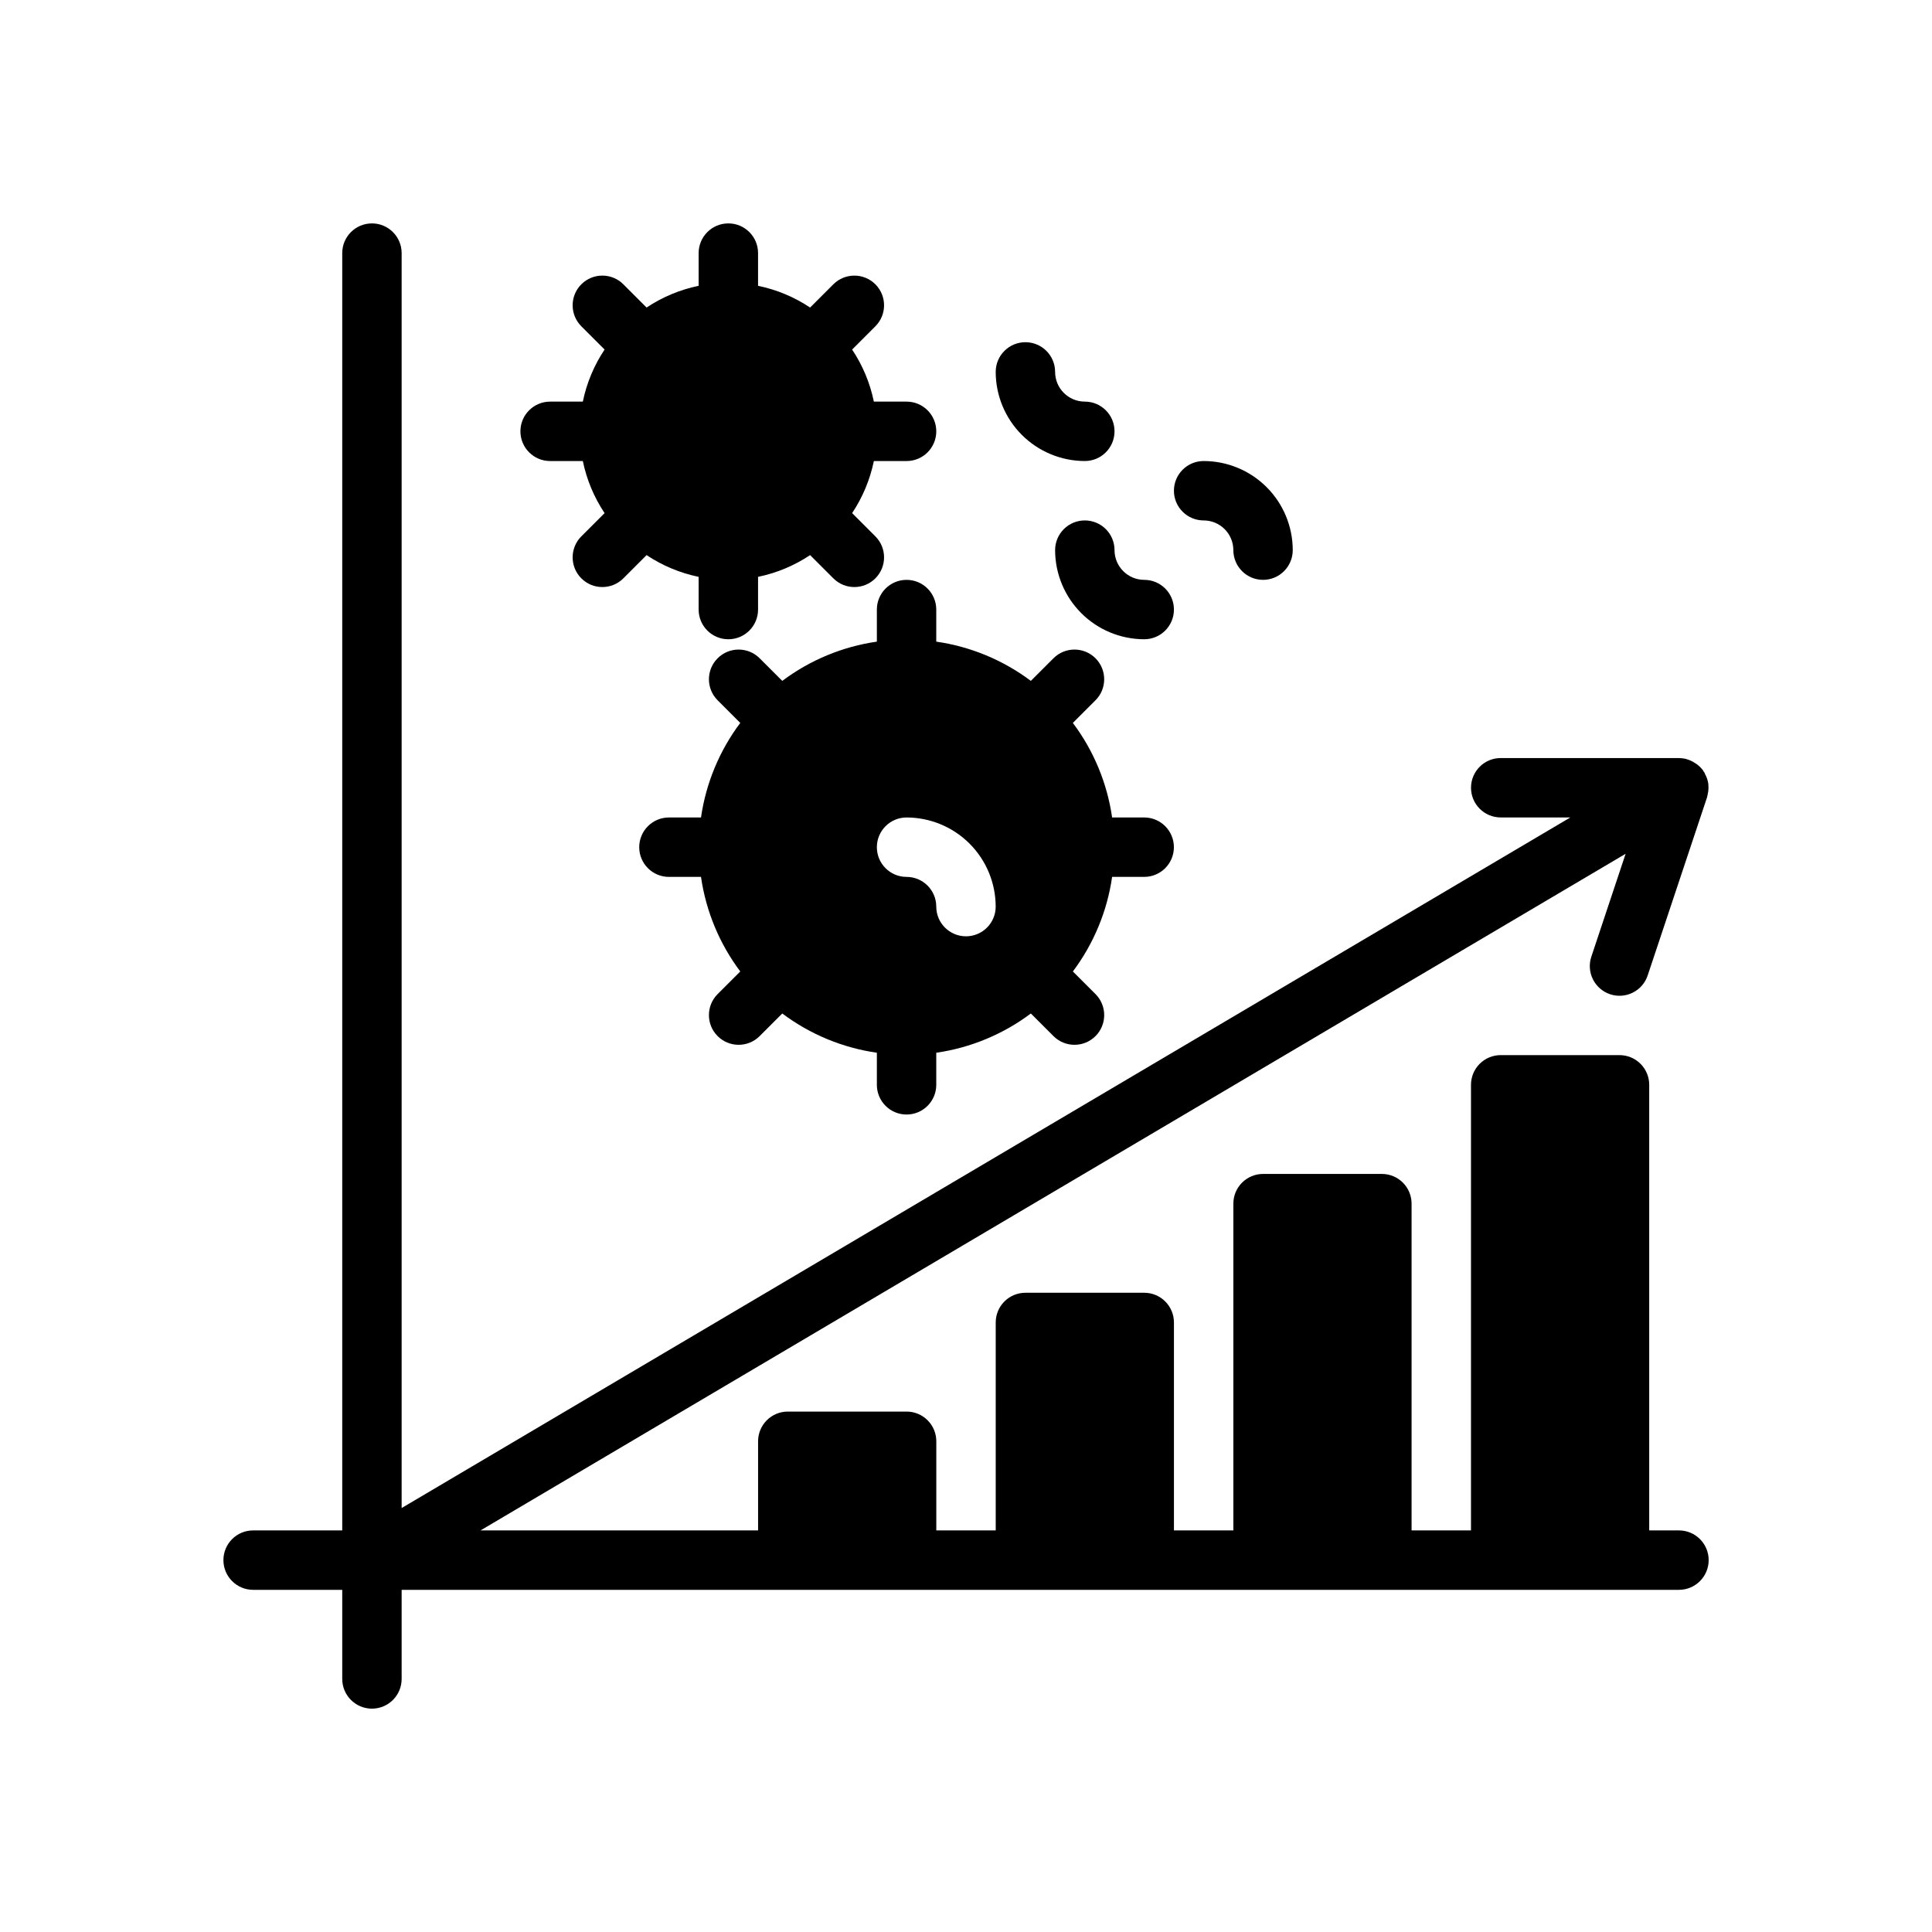 <?xml version="1.0" encoding="UTF-8"?>
<!-- Uploaded to: SVG Repo, www.svgrepo.com, Generator: SVG Repo Mixer Tools -->
<svg fill="#000000" width="800px" height="800px" version="1.1" viewBox="144 144 512 512" xmlns="http://www.w3.org/2000/svg">
 <g>
  <path d="m431.49 281.92c-2.09 0-4.094 0.828-5.57 2.305-1.477 1.477-2.305 3.481-2.305 5.566 0.008 6.262 2.5 12.266 6.926 16.691 4.426 4.43 10.43 6.918 16.691 6.926 4.348 0 7.871-3.523 7.871-7.871s-3.523-7.871-7.871-7.871c-4.344-0.008-7.867-3.527-7.871-7.875 0-2.086-0.828-4.09-2.305-5.566-1.477-1.477-3.481-2.305-5.566-2.305z"/>
  <path d="m431.49 250.43c-4.348-0.004-7.871-3.527-7.875-7.871 0-4.348-3.523-7.871-7.871-7.871-4.348 0-7.871 3.523-7.871 7.871 0.008 6.262 2.496 12.262 6.926 16.691 4.426 4.426 10.43 6.918 16.691 6.926 4.348 0 7.871-3.527 7.871-7.875 0-4.348-3.523-7.871-7.871-7.871z"/>
  <path d="m470.85 289.79c0 4.348 3.523 7.875 7.871 7.875s7.871-3.527 7.871-7.875c-0.008-6.262-2.496-12.262-6.922-16.691-4.43-4.426-10.434-6.918-16.691-6.922-4.348 0-7.875 3.523-7.875 7.871s3.527 7.871 7.875 7.871c4.344 0.004 7.867 3.527 7.871 7.871z"/>
  <path d="m364.85 219.34-6.16 6.16v0.004c-4.188-2.793-8.871-4.746-13.797-5.762v-8.668c0-4.348-3.523-7.871-7.871-7.871-4.348 0-7.875 3.523-7.875 7.871v8.668c-4.926 1.016-9.609 2.969-13.793 5.762l-6.16-6.16v-0.004c-3.074-3.07-8.059-3.07-11.133 0-3.074 3.074-3.074 8.059 0 11.133l6.16 6.16c-2.793 4.188-4.75 8.871-5.766 13.801h-8.668c-4.348 0-7.871 3.523-7.871 7.871 0 4.348 3.523 7.875 7.871 7.875h8.668c1.016 4.926 2.973 9.613 5.766 13.801l-6.16 6.16v-0.004c-3.074 3.074-3.074 8.059 0 11.133s8.059 3.074 11.133 0l6.16-6.16c4.184 2.789 8.867 4.746 13.793 5.762v8.668c0 4.348 3.527 7.871 7.875 7.871 4.348 0 7.871-3.523 7.871-7.871v-8.668c4.926-1.016 9.609-2.973 13.797-5.762l6.16 6.16c3.074 3.074 8.059 3.074 11.133 0 3.07-3.074 3.07-8.059 0-11.129l-6.16-6.16c2.789-4.188 4.746-8.875 5.762-13.801h8.668c4.348 0 7.871-3.527 7.871-7.875 0-4.348-3.523-7.871-7.871-7.871h-8.668c-1.016-4.93-2.973-9.613-5.762-13.801l6.16-6.16c3.07-3.074 3.07-8.059 0-11.129-3.074-3.074-8.059-3.074-11.133 0z"/>
  <path d="m392.12 305.54c0-4.348-3.523-7.871-7.871-7.871s-7.871 3.523-7.871 7.871v8.5c-9.098 1.309-17.715 4.887-25.066 10.402l-6.031-6.027c-3.078-3.043-8.043-3.027-11.102 0.035-3.062 3.062-3.074 8.027-0.027 11.105l6.027 6.023c-5.516 7.348-9.094 15.969-10.406 25.062h-8.5c-4.348 0-7.871 3.527-7.871 7.875 0 4.348 3.523 7.871 7.871 7.871h8.5c1.312 9.094 4.891 17.715 10.406 25.062l-6.027 6.023c-3.047 3.082-3.035 8.043 0.027 11.105s8.023 3.078 11.102 0.035l6.031-6.027c7.352 5.516 15.969 9.094 25.066 10.402v8.504c0 4.348 3.523 7.871 7.871 7.871s7.871-3.523 7.871-7.871v-8.504c9.098-1.309 17.715-4.887 25.066-10.402l6.031 6.027c3.082 3.043 8.043 3.027 11.105-0.035 3.059-3.062 3.074-8.023 0.027-11.102l-6.027-6.023c5.516-7.352 9.094-15.973 10.402-25.066h8.5c4.348 0 7.871-3.523 7.871-7.871 0-4.348-3.523-7.875-7.871-7.875h-8.5c-1.309-9.094-4.887-17.715-10.406-25.062l6.027-6.023h0.004c3.043-3.078 3.031-8.039-0.027-11.105-3.062-3.062-8.023-3.078-11.105-0.035l-6.031 6.027c-7.352-5.516-15.969-9.094-25.066-10.402zm15.742 78.719h0.004c0 4.348-3.523 7.871-7.871 7.871s-7.875-3.523-7.875-7.871c-0.004-4.344-3.523-7.867-7.871-7.871-4.348 0-7.871-3.523-7.871-7.871 0-4.348 3.523-7.875 7.871-7.875 6.262 0.008 12.266 2.5 16.691 6.926 4.43 4.43 6.918 10.43 6.926 16.691z"/>
  <path d="m588.93 549.57h-7.871v-118.08c0-2.09-0.828-4.094-2.305-5.57-1.477-1.477-3.481-2.305-5.566-2.305h-31.488c-2.09 0-4.09 0.828-5.566 2.305-1.477 1.477-2.305 3.481-2.305 5.57v118.08h-15.746v-86.59c0-2.09-0.828-4.094-2.305-5.57-1.477-1.477-3.481-2.305-5.566-2.305h-31.488c-2.09 0-4.09 0.828-5.566 2.305-1.477 1.477-2.305 3.481-2.305 5.57v86.59h-15.746v-55.105c0-2.086-0.828-4.09-2.305-5.566-1.477-1.477-3.477-2.305-5.566-2.305h-31.488c-2.086 0-4.09 0.828-5.566 2.305-1.477 1.477-2.305 3.481-2.305 5.566v55.105h-15.746v-23.617c0.004-2.086-0.828-4.09-2.305-5.566-1.477-1.477-3.477-2.305-5.566-2.305h-31.488c-2.086 0-4.09 0.828-5.566 2.305-1.477 1.477-2.305 3.481-2.305 5.566v23.617h-73.543l303.45-179.31-9.078 27.25c-0.668 1.98-0.52 4.148 0.41 6.019 0.934 1.871 2.574 3.297 4.555 3.957 1.984 0.664 4.148 0.508 6.019-0.43s3.289-2.578 3.945-4.566l15.742-47.23c0.039-0.113 0.039-0.23 0.07-0.344 0.051-0.172 0.07-0.348 0.109-0.52v-0.004c0.184-0.816 0.234-1.66 0.148-2.492-0.008-0.078 0.004-0.16-0.008-0.238-0.145-0.91-0.449-1.789-0.898-2.594-0.051-0.098-0.051-0.207-0.105-0.305-0.043-0.074-0.117-0.109-0.16-0.18-0.086-0.137-0.137-0.285-0.23-0.418-0.445-0.598-0.977-1.129-1.57-1.578-0.137-0.105-0.285-0.191-0.43-0.289v0.004c-0.707-0.492-1.488-0.867-2.316-1.105l-0.141-0.051c-0.633-0.164-1.281-0.246-1.934-0.25l-47.23-0.008c-4.348 0-7.871 3.523-7.871 7.871 0 4.348 3.523 7.871 7.871 7.871l18.445 0.004-309.71 183.01v-332.57c0-4.348-3.523-7.871-7.871-7.871s-7.871 3.523-7.871 7.871v338.5h-23.617c-4.348 0-7.871 3.523-7.871 7.871s3.523 7.875 7.871 7.875h23.617v23.617-0.004c0 4.348 3.523 7.875 7.871 7.875s7.871-3.527 7.871-7.875v-23.613h338.5c4.348 0 7.875-3.527 7.875-7.875s-3.527-7.871-7.875-7.871z"/>
 </g>
</svg>